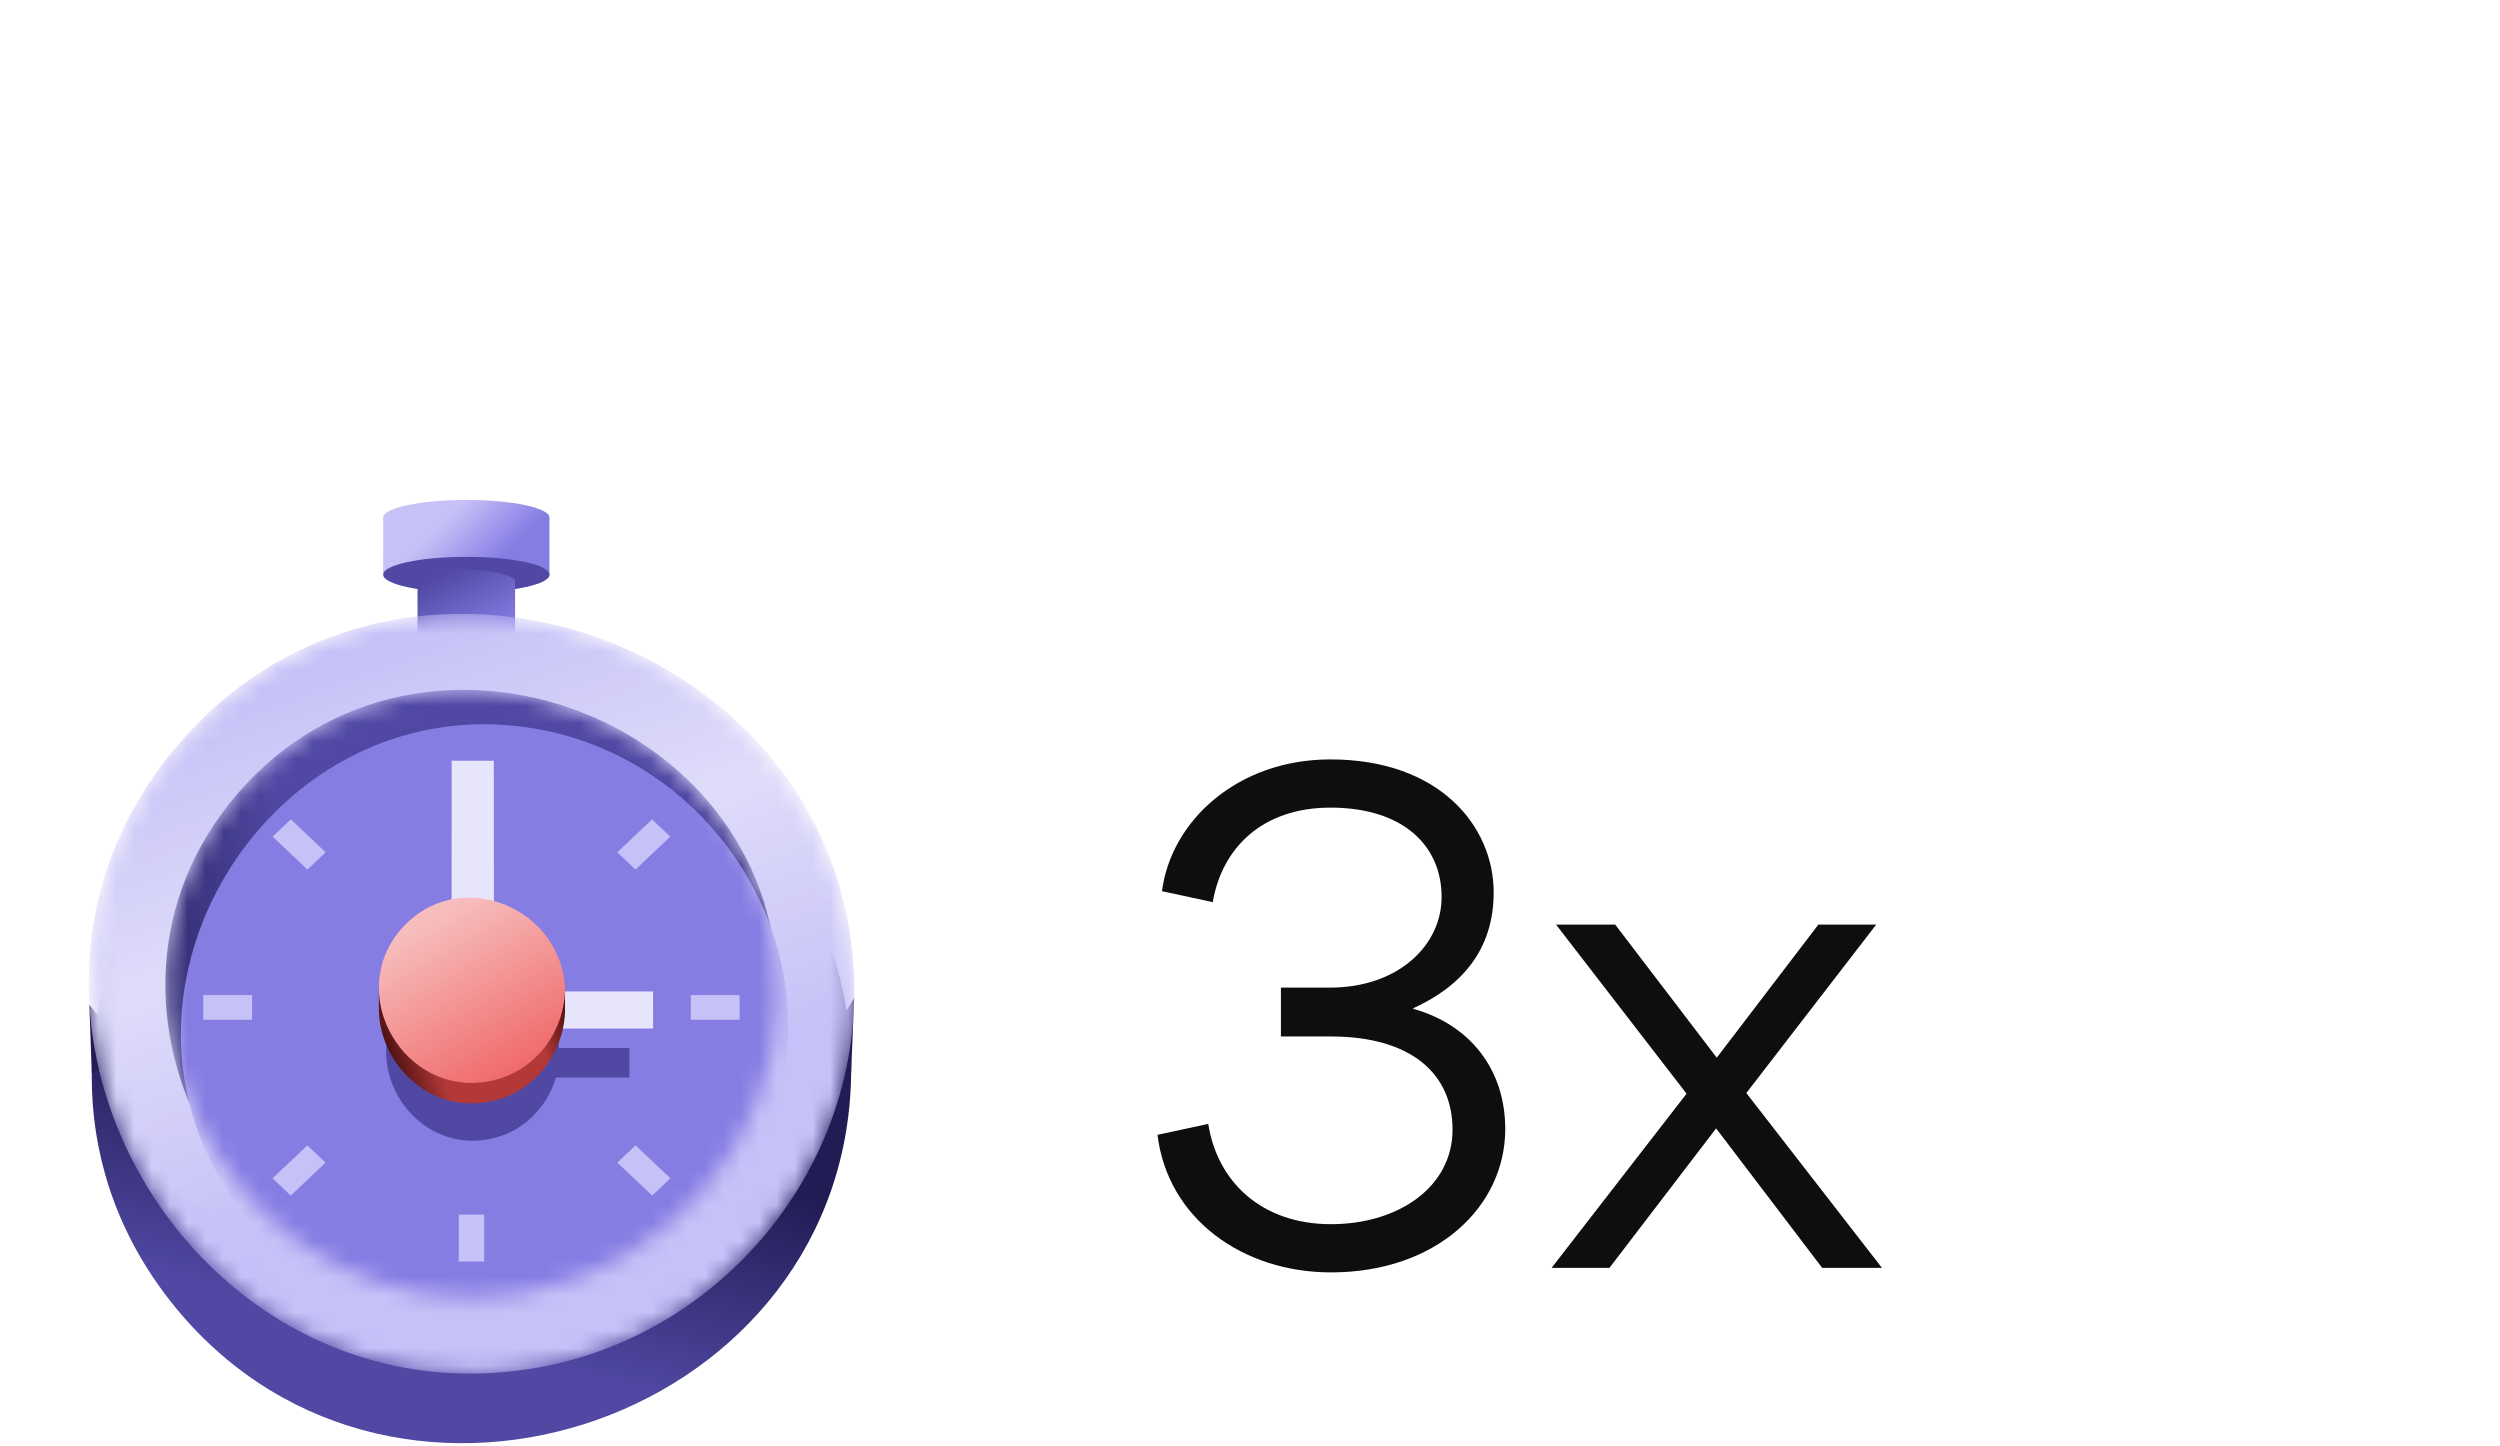 <svg width="140" height="81" viewBox="0 0 140 81" fill="none" xmlns="http://www.w3.org/2000/svg">
<g clip-path="url(#clip0_486_5150)">
<g clip-path="url(#clip1_486_5150)">
<path d="M30.769 28.989C30.769 28.441 28.685 27.997 26.114 27.997C23.544 27.997 21.459 28.441 21.459 28.989C21.459 28.991 21.46 28.994 21.46 28.996C21.46 28.999 21.459 29.001 21.459 29.004C21.459 29.006 21.46 29.009 21.46 29.011C21.46 29.014 21.459 29.016 21.459 29.019C21.459 29.021 21.46 29.024 21.46 29.026C21.46 29.029 21.459 29.031 21.459 29.034C21.459 29.036 21.46 29.039 21.46 29.041L21.459 32.161C21.459 32.161 21.46 32.166 21.46 32.169C21.46 32.171 21.459 32.174 21.459 32.176C21.459 32.725 23.543 33.169 26.114 33.169C28.686 33.169 30.769 32.725 30.769 32.177V29.004C30.769 29.004 30.767 28.999 30.767 28.996C30.767 28.994 30.769 28.991 30.769 28.989Z" fill="url(#paint0_linear_486_5150)"/>
<path d="M26.113 33.168C28.684 33.168 30.768 32.724 30.768 32.176C30.768 31.628 28.684 31.184 26.113 31.184C23.543 31.184 21.459 31.628 21.459 32.176C21.459 32.724 23.543 33.168 26.113 33.168Z" fill="#5048A3"/>
<path d="M23.381 32.442V37.818H28.846V32.442C27.79 31.754 24.433 31.68 23.381 32.442Z" fill="url(#paint1_linear_486_5150)"/>
<path d="M47.666 59.828C47.68 79.362 22.301 88.277 9.905 73.314C-2.663 58.146 11.496 35.16 30.648 39.073C40.398 41.065 47.663 49.858 47.666 59.828Z" fill="url(#paint2_linear_486_5150)"/>
<path d="M46.937 57.354L47.833 55.894L47.663 60.109L46.937 59.649V57.354Z" fill="#211C54"/>
<path d="M5.86 57.354L5.005 56.264L5.139 60.114L5.86 59.649V57.354Z" fill="#211C54"/>
<mask id="mask0_486_5150" style="mask-type:luminance" maskUnits="userSpaceOnUse" x="4" y="34" width="44" height="43">
<path d="M47.829 56.083C48.324 36.393 22.975 26.77 10.102 41.551C-2.943 56.528 10.749 80.042 30.152 76.577C40.027 74.814 47.577 66.131 47.829 56.083Z" fill="white"/>
</mask>
<g mask="url(#mask0_486_5150)">
<path d="M47.829 56.083C48.324 36.393 22.975 26.77 10.102 41.551C-2.943 56.528 10.749 80.042 30.152 76.577C40.027 74.814 47.577 66.131 47.829 56.083Z" fill="url(#paint3_linear_486_5150)"/>
</g>
<mask id="mask1_486_5150" style="mask-type:luminance" maskUnits="userSpaceOnUse" x="9" y="38" width="35" height="35">
<path d="M43.539 55.996C43.936 40.247 23.662 32.55 13.365 44.373C2.932 56.352 13.882 75.159 29.402 72.388C37.3 70.977 43.338 64.032 43.54 55.996H43.539Z" fill="white"/>
</mask>
<g mask="url(#mask1_486_5150)">
<path d="M43.539 55.996C43.936 40.247 23.662 32.55 13.365 44.373C2.932 56.352 13.882 75.159 29.402 72.388C37.3 70.977 43.338 64.032 43.54 55.996H43.539Z" fill="url(#paint4_linear_486_5150)"/>
<path d="M44.142 57.512C44.153 73.136 23.855 80.266 13.94 68.299C3.889 56.167 15.213 37.782 30.531 40.911C38.33 42.505 44.14 49.538 44.142 57.512Z" fill="#867DE3"/>
</g>
<g filter="url(#filter0_f_486_5150)">
<path d="M31.334 59.161C31.326 54.756 25.758 52.439 22.785 55.867C19.841 59.261 22.927 64.592 27.329 63.802C29.617 63.393 31.207 61.443 31.334 59.161Z" fill="#5048A3"/>
</g>
<g filter="url(#filter1_f_486_5150)">
<path d="M35.248 60.34V58.689H28.813L28.811 60.34H35.248Z" fill="#5048A3"/>
</g>
<path d="M27.659 54.541L27.655 42.602H25.293L25.288 54.541H27.659Z" fill="#E7E5FC"/>
<path d="M36.574 57.596L36.573 55.523H28.438L28.437 57.596H36.574Z" fill="#E7E5FC"/>
<path d="M31.338 55.405C30.093 51.876 25.231 50.422 22.461 53.615C21.977 54.172 21.662 54.781 21.463 55.405H21.216V56.602C21.298 59.555 23.958 62.312 27.339 61.706C29.796 61.266 31.505 59.172 31.641 56.722C31.641 56.681 31.641 56.643 31.641 56.602V55.406H31.337L31.338 55.405Z" fill="url(#paint5_linear_486_5150)"/>
<path d="M31.642 55.574C31.633 50.844 25.654 48.355 22.461 52.036C19.299 55.682 22.612 61.406 27.34 60.559C29.797 60.119 31.505 58.024 31.642 55.574Z" fill="url(#paint6_linear_486_5150)"/>
<path d="M17.699 47.729L16.288 46.394L15.805 46.851L17.217 48.185L17.699 47.729Z" fill="#C6C1F7" stroke="#C6C1F7" stroke-width="0.74"/>
<path d="M11.752 56.738H13.749L13.75 56.093H11.753L11.752 56.738Z" fill="#C6C1F7" stroke="#C6C1F7" stroke-width="0.74"/>
<path d="M16.281 66.443L17.694 65.107L17.212 64.651L15.799 65.986L16.281 66.443Z" fill="#C6C1F7" stroke="#C6C1F7" stroke-width="0.74"/>
<path d="M26.743 70.276V68.386H26.061V70.276C26.288 70.276 26.516 70.276 26.743 70.276Z" fill="#C6C1F7" stroke="#C6C1F7" stroke-width="0.74"/>
<path d="M35.106 47.729L36.517 46.394L36.999 46.851L35.588 48.185L35.106 47.729Z" fill="#C6C1F7" stroke="#C6C1F7" stroke-width="0.74"/>
<path d="M41.052 56.738H39.055V56.093H41.052V56.738Z" fill="#C6C1F7" stroke="#C6C1F7" stroke-width="0.74"/>
<path d="M36.523 66.443L35.11 65.107L35.593 64.651L37.005 65.986L36.523 66.443Z" fill="#C6C1F7" stroke="#C6C1F7" stroke-width="0.74"/>
</g>
<path d="M84.294 63.226C84.294 67.582 80.442 71.254 74.538 71.254C69.607 71.254 65.395 68.266 64.819 63.55L67.663 62.938C68.167 66.178 70.65 68.554 74.538 68.554C78.318 68.554 81.342 66.466 81.342 63.262C81.342 60.059 78.93 58.043 74.538 58.043H71.731V55.307H74.466C78.318 55.307 80.73 52.931 80.73 50.231C80.73 47.351 78.57 45.227 74.502 45.227C70.65 45.227 68.419 47.531 67.915 50.519L65.071 49.907C65.575 45.983 69.283 42.527 74.502 42.527C80.622 42.527 83.646 46.271 83.646 49.979C83.646 53.183 81.846 55.235 79.146 56.459V56.495C82.35 57.395 84.294 59.914 84.294 63.226ZM90.128 71.002H86.888L94.447 61.246L87.14 51.779H90.452L96.139 59.23L101.827 51.779H105.067L97.795 61.21L105.391 71.002H102.043L96.103 63.19L90.128 71.002Z" fill="#0D0E10"/>
</g>
<defs>
<filter id="filter0_f_486_5150" x="20.147" y="52.739" width="12.667" height="12.622" filterUnits="userSpaceOnUse" color-interpolation-filters="sRGB">
<feFlood flood-opacity="0" result="BackgroundImageFix"/>
<feBlend mode="normal" in="SourceGraphic" in2="BackgroundImageFix" result="shape"/>
<feGaussianBlur stdDeviation="0.74" result="effect1_foregroundBlur_486_5150"/>
</filter>
<filter id="filter1_f_486_5150" x="27.332" y="57.209" width="9.396" height="4.611" filterUnits="userSpaceOnUse" color-interpolation-filters="sRGB">
<feFlood flood-opacity="0" result="BackgroundImageFix"/>
<feBlend mode="normal" in="SourceGraphic" in2="BackgroundImageFix" result="shape"/>
<feGaussianBlur stdDeviation="0.74" result="effect1_foregroundBlur_486_5150"/>
</filter>
<linearGradient id="paint0_linear_486_5150" x1="24.129" y1="26.753" x2="29.261" y2="31.884" gradientUnits="userSpaceOnUse">
<stop offset="0.308" stop-color="#C6C1F7"/>
<stop offset="0.821" stop-color="#867DE3"/>
</linearGradient>
<linearGradient id="paint1_linear_486_5150" x1="24.315" y1="31.666" x2="27.327" y2="37.466" gradientUnits="userSpaceOnUse">
<stop offset="0.09" stop-color="#5048A3"/>
<stop offset="0.758" stop-color="#867DE3"/>
</linearGradient>
<linearGradient id="paint2_linear_486_5150" x1="18.654" y1="82.825" x2="23.832" y2="61.743" gradientUnits="userSpaceOnUse">
<stop offset="0.403" stop-color="#5048A3"/>
<stop offset="1" stop-color="#211C54"/>
</linearGradient>
<linearGradient id="paint3_linear_486_5150" x1="18.868" y1="33.968" x2="29.333" y2="63.557" gradientUnits="userSpaceOnUse">
<stop offset="0.081" stop-color="#C6C1F7"/>
<stop offset="0.532" stop-color="#DFDCFA"/>
<stop offset="1" stop-color="#C6C1F7"/>
</linearGradient>
<linearGradient id="paint4_linear_486_5150" x1="5.515" y1="55.647" x2="46.997" y2="55.647" gradientUnits="userSpaceOnUse">
<stop stop-color="#211C54"/>
<stop offset="0.24" stop-color="#5048A3"/>
<stop offset="0.811" stop-color="#5048A3"/>
<stop offset="1" stop-color="#211C54"/>
</linearGradient>
<linearGradient id="paint5_linear_486_5150" x1="21.612" y1="59.524" x2="31.599" y2="56.195" gradientUnits="userSpaceOnUse">
<stop offset="0.028" stop-color="#4D1111"/>
<stop offset="0.266" stop-color="#B33939"/>
<stop offset="0.818" stop-color="#B33939"/>
<stop offset="1" stop-color="#4D1111"/>
</linearGradient>
<linearGradient id="paint6_linear_486_5150" x1="30.041" y1="61.767" x2="22.797" y2="49.087" gradientUnits="userSpaceOnUse">
<stop offset="0.142" stop-color="#F06A6A"/>
<stop offset="0.803" stop-color="#F7BCBC"/>
</linearGradient>
<clipPath id="clip0_486_5150">
<rect width="139.993" height="79.996" fill="white" transform="translate(0 0.998)"/>
</clipPath>
<clipPath id="clip1_486_5150">
<rect width="52.997" height="52.997" fill="white" transform="translate(0 27.997)"/>
</clipPath>
</defs>
</svg>
